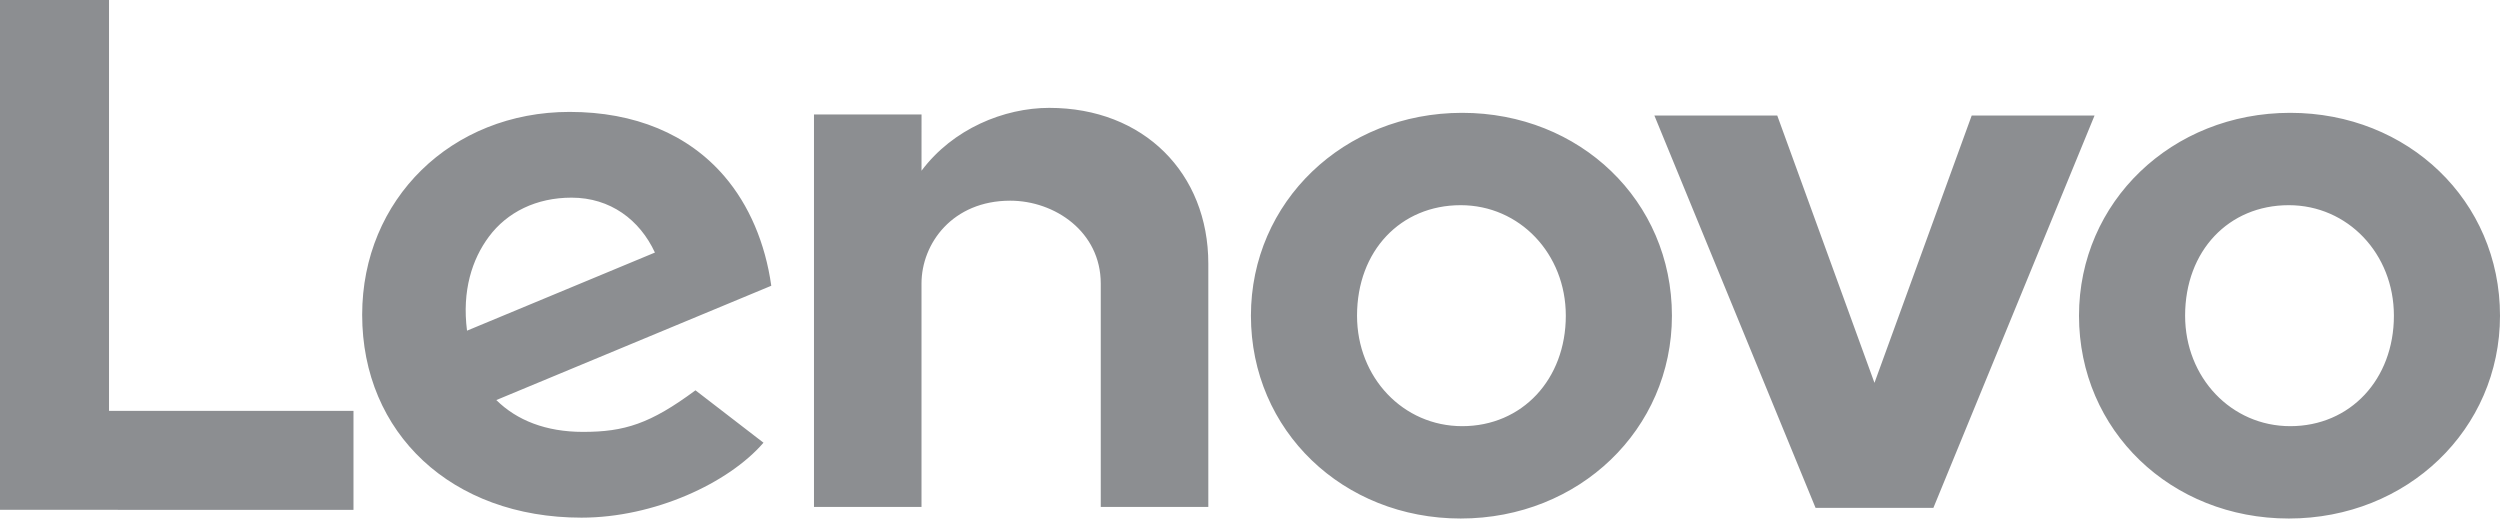 <svg xmlns="http://www.w3.org/2000/svg" width="135" height="28" viewBox="0 0 135 28">
    <path fill="#8C8E91" fill-rule="nonzero" d="M56.659 5.825c5.11 0 8.59 3.536 8.59 8.41v13.138h-5.808V15.314c0-2.802-2.487-4.477-4.89-4.477-3.11 0-4.79 2.307-4.79 4.477v12.06h-5.806V6.18h5.808l-.001 3.037v-.001.004c1.692-2.264 4.461-3.395 6.897-3.395zm49.813.413h6.634l-8.703 21.186H98.04L89.336 6.238h6.635l5.25 14.436 5.251-14.436zm-80.075 6.547c-.902 1.213-1.455 2.907-1.178 5.071l10.147-4.218c-.82-1.768-2.409-2.965-4.502-2.965-1.902 0-3.478.78-4.467 2.112zm11.158 8.292l3.673 2.829c-1.88 2.18-5.898 4.047-9.829 4.047-7.015 0-11.842-4.558-11.842-10.955 0-6.235 4.816-10.955 11.202-10.955 3.516 0 6.404 1.2 8.354 3.471 1.341 1.562 2.212 3.617 2.536 5.917l-14.848 6.172c1.107 1.095 2.678 1.719 4.684 1.719 2.23 0 3.626-.433 6.07-2.245zm-18.467 1.11v5.344H0V0h5.887v22.188h13.2zM123.594 11.08c-3.243 0-5.598 2.463-5.598 5.967 0 3.345 2.495 5.966 5.676 5.966 3.245 0 5.599-2.53 5.599-5.966 0-3.346-2.494-5.967-5.677-5.967zm0 16.92c-6.352 0-11.328-4.741-11.328-10.953 0-6.142 5.01-10.954 11.406-10.954 6.352 0 11.328 4.742 11.328 10.954C135 23.187 129.99 28 123.594 28zM78.878 11.08c-3.244 0-5.598 2.463-5.598 5.967 0 3.345 2.494 5.966 5.677 5.966 3.243 0 5.597-2.53 5.597-5.966 0-3.346-2.493-5.967-5.676-5.967zm0 16.92c-6.352 0-11.328-4.741-11.328-10.953 0-6.142 5.01-10.954 11.407-10.954 6.35 0 11.327 4.742 11.327 10.954 0 6.14-5.01 10.953-11.406 10.953z"/>
</svg>

